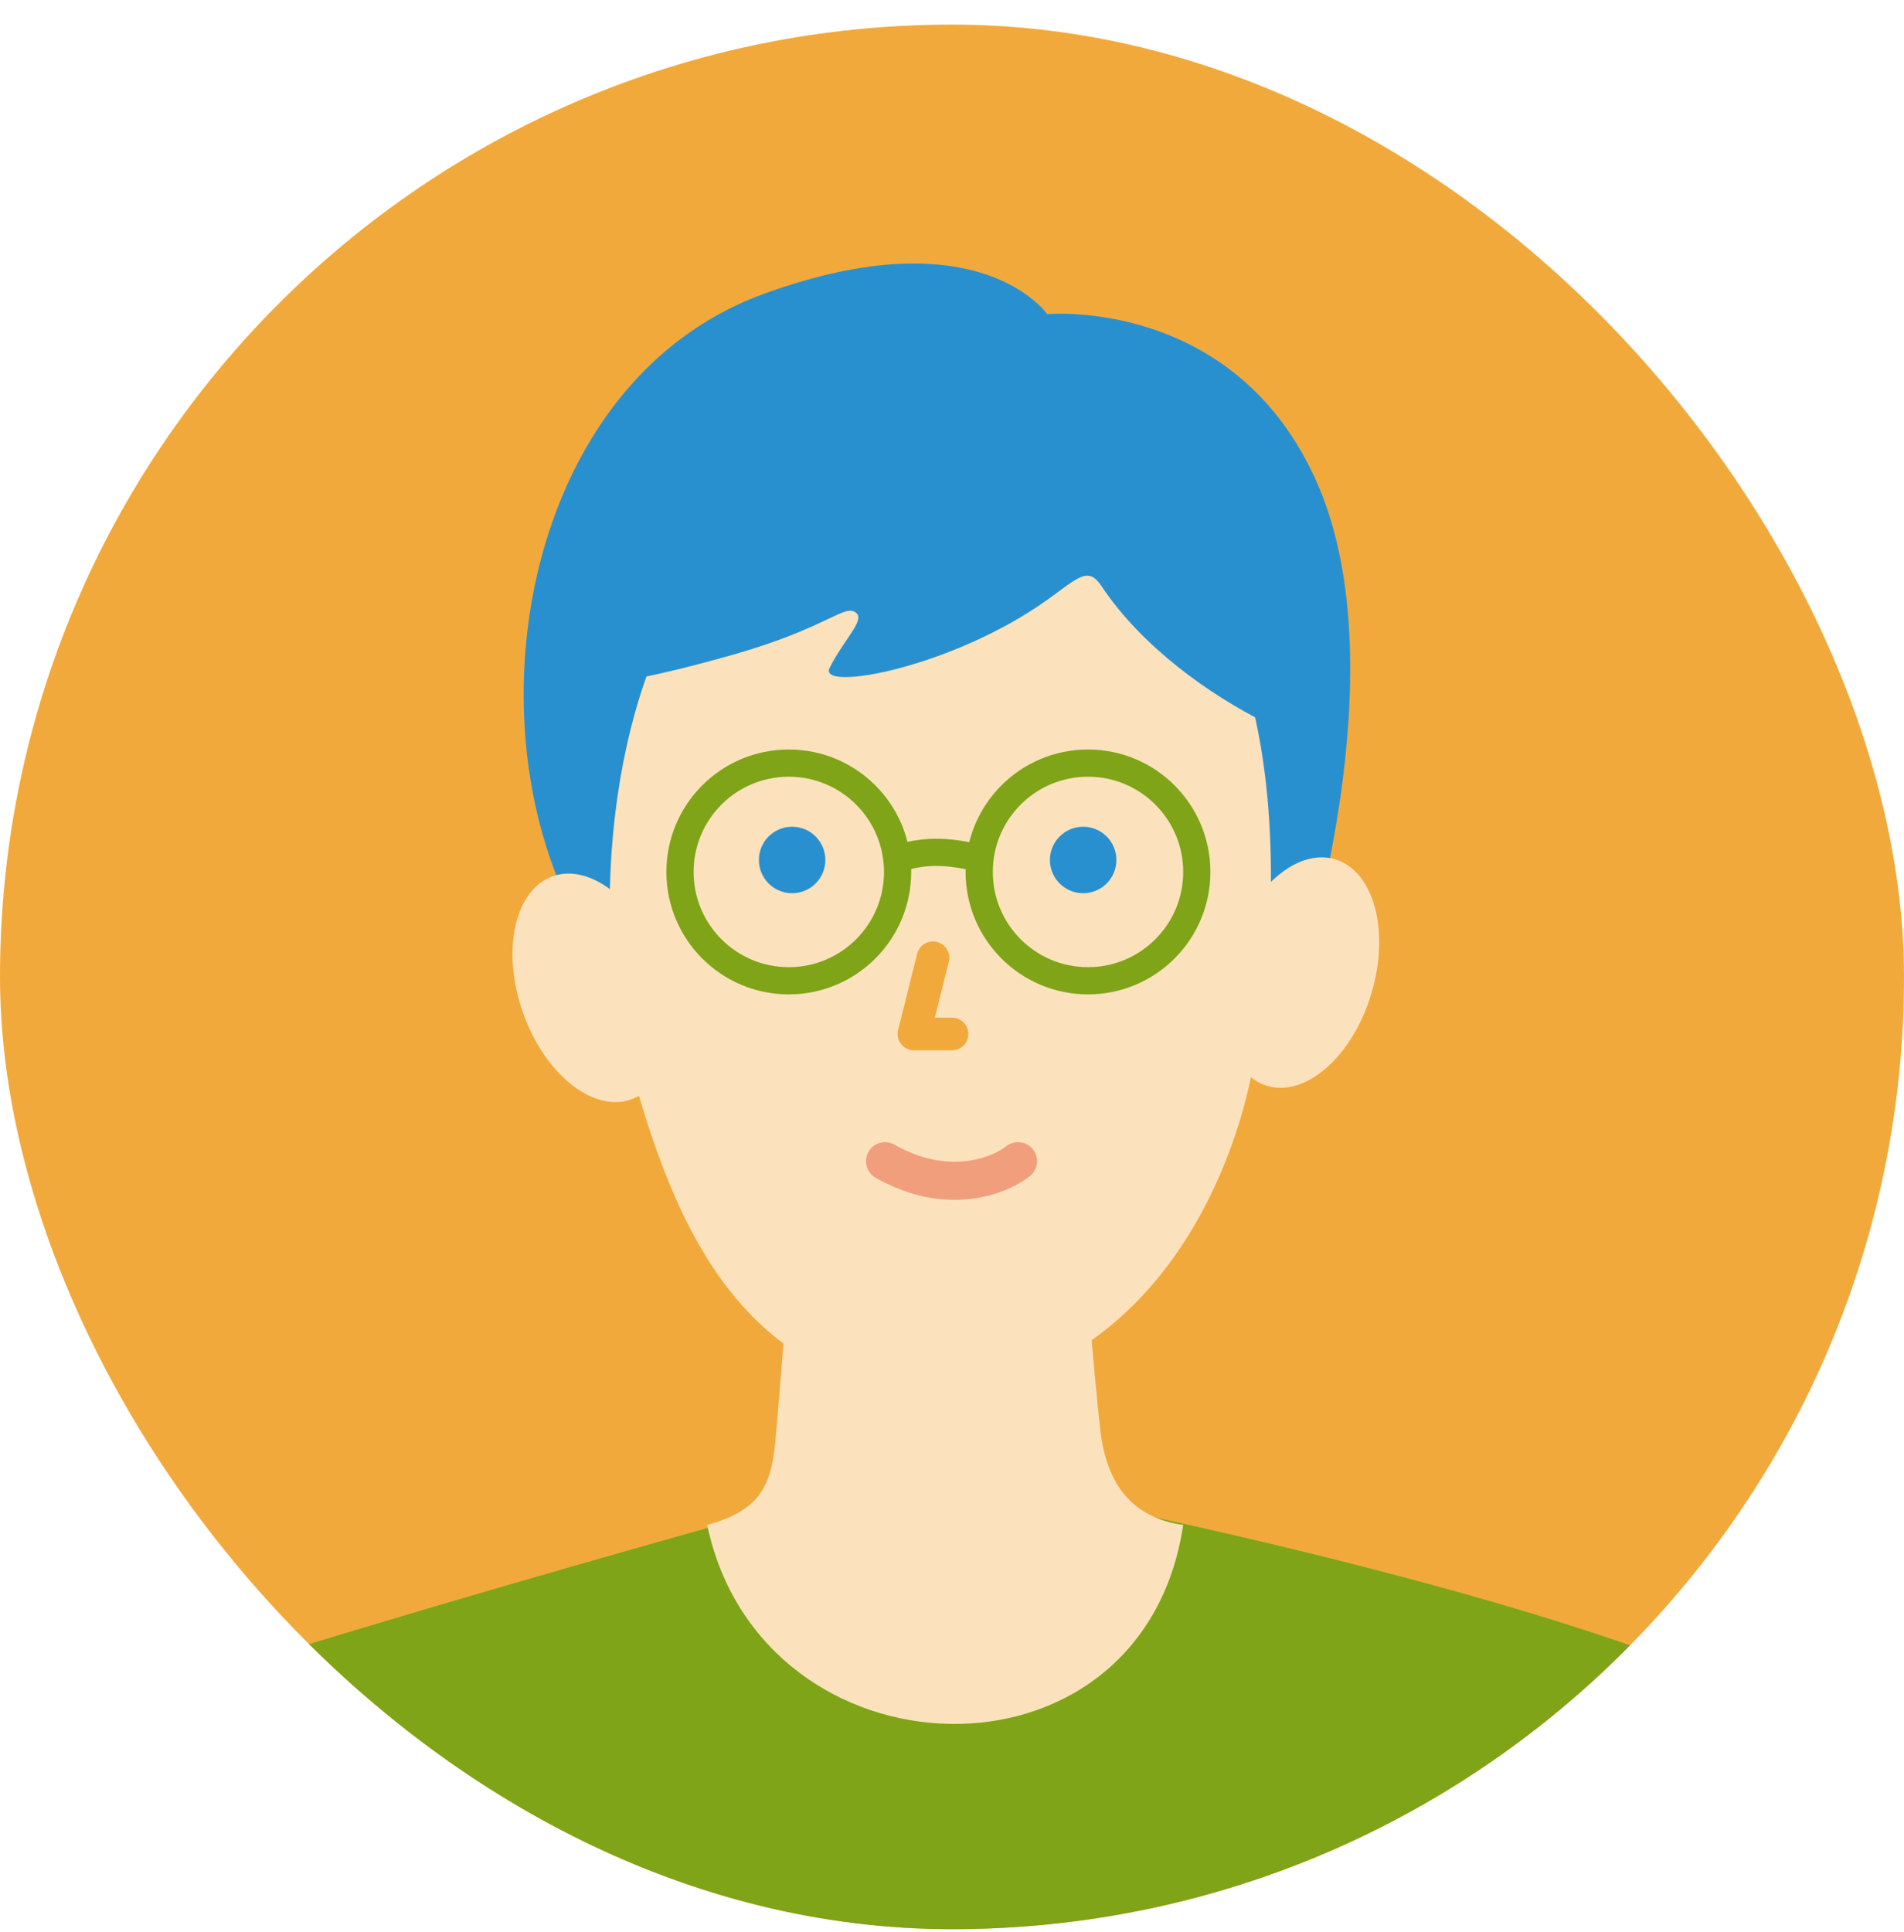 <svg width="70" height="71" viewBox="0 0 70 71" fill="none" xmlns="http://www.w3.org/2000/svg">
<g clip-path="url(#clip0_63_54)">
<rect y="0.904" width="70" height="70" rx="35" fill="#F2A93B"/>
<g clip-path="url(#clip1_63_54)">
<path d="M99 109.173C99.522 92.177 73.485 67.937 66.791 63.547C60.097 59.157 39 55.047 39 55.047H30C30 55.047 1.896 62.765 -0.147 64.547C-5.711 69.415 -13.274 97.567 -13.796 98.871C-14.318 100.175 -12.753 119.779 -0.147 121.865C-0.147 121.865 -0.017 139.034 2.113 140.295C16.022 148.554 59.532 146.337 62.749 142.816C65.922 139.339 66.574 98.828 66.791 97.741C67.574 94.133 77.397 110.216 77.397 112.302C77.397 113.65 72.876 127.733 68.617 136.513C72.876 140.512 77.745 143.598 82.917 145.902C89.437 135.992 98.609 120.17 98.957 109.216L99 109.173Z" fill="#7FA417"/>
<path d="M29.497 39.453L34.235 39.888H39.451C39.451 39.888 40 48.548 40.451 52.548C40.687 54.647 41.7 55.791 43.5 56.048C42 66.048 28 65.548 26 56.048C27.817 55.547 28.344 54.72 28.497 53.048C29 47.548 29.497 39.453 29.497 39.453Z" fill="#FBE2BD"/>
<path d="M38.5 11.547C38.5 11.547 36 7.906 28.062 10.808C17.718 14.589 16.631 31.15 24.02 37.322C31.41 43.495 47.84 35.758 47.84 35.758C47.84 35.758 51.448 24.717 48.448 17.806C45.449 10.895 38.5 11.547 38.5 11.547Z" fill="#2990D0"/>
<path d="M33.626 17.544C33.931 17.544 35.626 17.631 35.93 17.675C36.234 17.675 36.538 17.675 36.843 17.675C47.927 17.805 47.377 32.837 46 39.546C45.119 43.837 42.015 50.579 34.496 51.318C26.715 50.927 24.5 44.046 23 38.546C21.364 32.546 22.629 16.501 33.67 17.588L33.626 17.544Z" fill="#FBE2BD"/>
<path d="M34.3 35.203L33.6 38.003H35" stroke="#F2A93B" stroke-width="1.2" stroke-linecap="round" stroke-linejoin="round"/>
<path d="M37.427 42.678C36.748 43.221 34.819 43.982 32.538 42.678" stroke="#F19E7D" stroke-width="1.4" stroke-linecap="round"/>
<circle cx="29.122" cy="31.607" r="1.222" fill="#2990D0"/>
<circle cx="39.822" cy="31.607" r="1.222" fill="#2990D0"/>
<path d="M23.196 40.411C24.601 39.92 25.098 37.685 24.307 35.418C23.515 33.152 21.735 31.713 20.329 32.203C18.924 32.694 18.427 34.929 19.218 37.195C20.01 39.462 21.791 40.901 23.196 40.411Z" fill="#FBE2BD"/>
<path d="M50.417 36.523C51.108 34.224 50.514 32.013 49.088 31.584C47.663 31.155 45.947 32.672 45.256 34.97C44.564 37.269 45.159 39.48 46.584 39.909C48.01 40.338 49.726 38.822 50.417 36.523Z" fill="#FBE2BD"/>
<path d="M40.5 21.548C42 23.798 44.5 25.548 46.5 26.548C48 24.048 46.5 21.548 45 17.548C43.5 13.548 34.5 13.548 26.5 15.048C20.1 16.248 20.167 22.215 21 25.048C21.667 25.381 24.2 24.848 27 24.048C30.5 23.048 31.087 22.135 31.5 22.548C31.775 22.823 31 23.548 30.5 24.548C30.053 25.442 35 24.548 38.5 22.048C39.651 21.226 40 20.798 40.5 21.548Z" fill="#2990D0"/>
<circle cx="29" cy="32.047" r="4" stroke="#7FA417"/>
<circle cx="40" cy="32.047" r="4" stroke="#7FA417"/>
<path d="M33 31.547C33.667 31.38 34.4 31.147 36 31.547" stroke="#7FA417"/>
</g>
</g>
<defs>
<clipPath id="clip0_63_54">
<rect y="0.904" width="70" height="70" rx="35" fill="white"/>
</clipPath>
<clipPath id="clip1_63_54">
<rect width="162" height="323.348" fill="white" transform="translate(-63 9.547)"/>
</clipPath>
</defs>
</svg>
